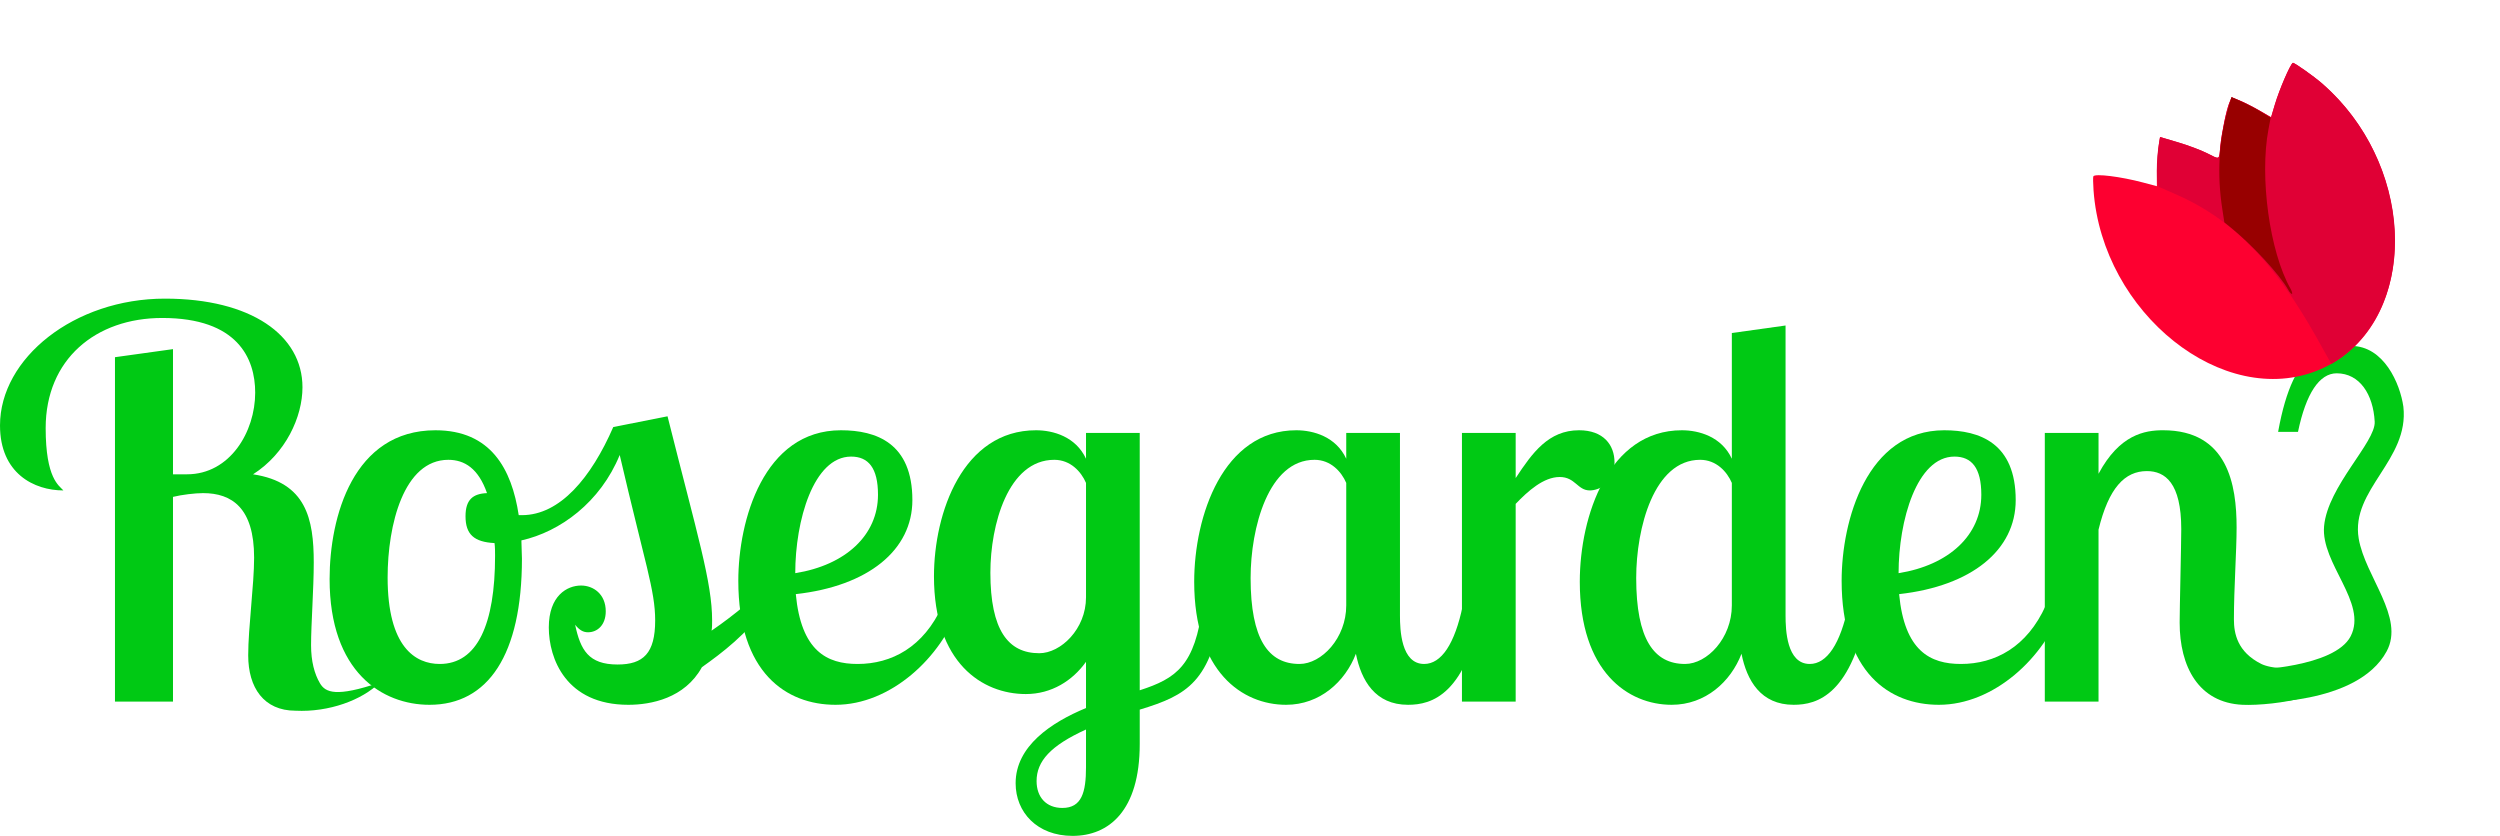 <?xml version="1.0" encoding="UTF-8" standalone="no"?>
<!-- Created with Inkscape (http://www.inkscape.org/) -->

<svg
   xmlns:dc="http://purl.org/dc/elements/1.1/"
   xmlns:cc="http://creativecommons.org/ns#"
   xmlns:rdf="http://www.w3.org/1999/02/22-rdf-syntax-ns#"
   xmlns:svg="http://www.w3.org/2000/svg"
   xmlns="http://www.w3.org/2000/svg"
   xmlns:sodipodi="http://sodipodi.sourceforge.net/DTD/sodipodi-0.dtd"
   xmlns:inkscape="http://www.inkscape.org/namespaces/inkscape"
   width="52.531mm"
   height="17.564mm"
   viewBox="0 0 186.135 62.235"
   id="svg2"
   version="1.1"
   inkscape:version="0.91 r13725"
   sodipodi:docname="rosegarden wordmark.svg">
  <defs
     id="defs4" />
  <sodipodi:namedview
     id="base"
     pagecolor="#ffffff"
     bordercolor="#666666"
     borderopacity="1.0"
     inkscape:pageopacity="0.0"
     inkscape:pageshadow="2"
     inkscape:zoom="4"
     inkscape:cx="-4.4818113"
     inkscape:cy="33.608716"
     inkscape:document-units="px"
     inkscape:current-layer="layer1"
     showgrid="false"
     inkscape:window-width="1920"
     inkscape:window-height="1161"
     inkscape:window-x="0"
     inkscape:window-y="20"
     inkscape:window-maximized="1"
     fit-margin-top="0"
     fit-margin-left="0"
     fit-margin-right="0"
     fit-margin-bottom="0"
     showborder="true"
     borderlayer="false"
     inkscape:showpageshadow="true" />
  <g
     inkscape:label="Layer 1"
     inkscape:groupmode="layer"
     id="layer1"
     transform="translate(-211.787,-267.788)">
    <path
       style="font-style:normal;font-variant:normal;font-weight:normal;font-stretch:normal;font-size:40px;line-height:125%;font-family:'Lobster Two';-inkscape-font-specification:'Lobster Two';letter-spacing:0px;word-spacing:0px;fill:#00c914;fill-opacity:1;stroke:none;stroke-width:1px;stroke-linecap:butt;stroke-linejoin:miter;stroke-opacity:1"
       d="m 379.484,317.67 c 0,0 6.131,-0.188 7.322,-2.517 1.27,-2.484 -2.233,-5.406 -1.982,-8.185 0.269,-2.983 3.85,-6.259 3.769,-7.784 -0.108,-2.019 -1.11,-3.602 -2.83,-3.602 -1.28,0 -2.281,1.481 -2.881,4.361 l -1.48,0 c 1.2,-6.68 3.676,-6.4 5.436,-6.4 2.44,0 3.647,2.806 3.89,4.525 0.451,3.972 -3.938,6.17 -3.326,9.814 0.478,2.847 3.455,5.869 2.078,8.406 -2.2,4.052 -9.854,3.81 -9.854,3.81 z"
       id="path4338-3-6"
       inkscape:connector-curvature="0"
       sodipodi:nodetypes="cssssccscsscc" />
    <g
       style="font-style:normal;font-weight:normal;font-size:40px;line-height:125%;font-family:sans-serif;letter-spacing:0px;word-spacing:0px;fill:#00c914;fill-opacity:1;stroke:none;stroke-width:1px;stroke-linecap:butt;stroke-linejoin:miter;stroke-opacity:1"
       id="text4136">
      <path
         d="m 220.347,294.383 0,25.64 4.32,0 0,-15.24 c 0.64,-0.16 1.64,-0.28 2.24,-0.28 2.16,0 3.8,1.12 3.8,4.8 0,2.04 -0.44,5.2 -0.44,7.28 0,2.4 1.16,4.12 3.52,4.12 2.49,0.126 4.975,-0.798 6.268,-2.094 -3.247,1.106 -4.038,0.744 -4.448,0.049 -0.41,-0.695 -0.66,-1.635 -0.66,-2.835 0,-1.56 0.2,-4.2 0.2,-6.16 0,-3.24 -0.56,-5.96 -4.52,-6.56 2.44,-1.56 3.68,-4.28 3.68,-6.48 0,-3.88 -3.84,-6.6 -10.24,-6.6 -6.76,0 -12.28,4.44 -12.28,9.44 0,3.56 2.52,4.84 4.72,4.84 -0.32,-0.36 -1.32,-0.88 -1.32,-4.64 0,-5.12 3.72,-8.2 8.68,-8.2 5.6,0 6.92,3 6.92,5.56 0,2.92 -1.88,6.08 -5.08,6.08 l -1.04,0 0,-9.32 z"
         style="font-style:normal;font-variant:normal;font-weight:normal;font-stretch:normal;font-family:'Lobster Two';-inkscape-font-specification:'Lobster Two';fill:#00c914;fill-opacity:1"
         id="path4326"
         inkscape:connector-curvature="0"
         sodipodi:nodetypes="ccccsssccssscssscssssccc" />
      <path
         d="m 267.247,312.863 c -0.72,0.6 -1.6,1.28 -2.48,1.88 0.04,-0.24 0.04,-0.48 0.04,-0.76 0,-2.84 -1.08,-6.28 -3.32,-15.2 l -4.04,0.8 c -1.64,3.76 -3.96,6.56 -6.8,6.56 l -0.24,0 c -0.52,-3.44 -2.08,-6.32 -6.2,-6.32 -6.12,0 -7.88,6.44 -7.88,11.08 0,6.92 3.92,9.36 7.44,9.36 4.36,0 6.88,-3.72 6.88,-10.88 0,-0.44 -0.04,-0.88 -0.04,-1.36 2.88,-0.64 5.88,-2.84 7.32,-6.36 1.88,8.08 2.64,10.08 2.64,12.32 0,2.44 -0.88,3.28 -2.8,3.28 -2.16,0 -2.76,-1.08 -3.16,-2.96 0.32,0.4 0.6,0.56 0.96,0.56 0.68,0 1.32,-0.52 1.32,-1.56 0,-1.28 -0.92,-1.92 -1.84,-1.92 -1.04,0 -2.4,0.76 -2.4,3.12 0,2.32 1.28,5.76 5.92,5.76 1.68,0 4.2,-0.48 5.48,-2.8 1.52,-1.08 3.32,-2.44 4.88,-4.6 l -1.68,0 z m -22.72,4.36 c -1.8,0 -3.88,-1.24 -3.88,-6.44 0,-3.92 1.2,-8.76 4.52,-8.76 1.2,0 2.24,0.64 2.88,2.48 -1.04,0.04 -1.6,0.48 -1.6,1.72 0,1.36 0.64,1.92 2.16,2 0.04,0.32 0.04,0.64 0.04,0.96 0,5.08 -1.32,8.04 -4.12,8.04 z"
         style="font-style:normal;font-variant:normal;font-weight:normal;font-stretch:normal;font-family:'Lobster Two';-inkscape-font-specification:'Lobster Two';fill:#00c914;fill-opacity:1"
         id="path4328"
         inkscape:connector-curvature="0" />
      <path
         d="m 279.717,305.023 c 0,-4.24 -2.68,-5.2 -5.32,-5.2 -5.76,0 -7.64,6.72 -7.64,11.2 0,6.84 3.56,9.24 7.24,9.24 4.08,0 7.88,-3.48 9.24,-7.4 l -1.28,0 c -1.4,3.12 -3.8,4.36 -6.32,4.36 -2.28,0 -4.2,-0.96 -4.6,-5.2 5.4,-0.6 8.68,-3.28 8.68,-7 z m -8.72,5.44 c 0,-3.92 1.36,-8.68 4.16,-8.68 1.28,0 2,0.84 2,2.84 0,3 -2.4,5.24 -6.16,5.84 z"
         style="font-style:normal;font-variant:normal;font-weight:normal;font-stretch:normal;font-family:'Lobster Two';-inkscape-font-specification:'Lobster Two';fill:#00c914;fill-opacity:1"
         id="path4330"
         inkscape:connector-curvature="0" />
      <path
         d="m 292.645,300.023 0,1.92 c -0.76,-1.64 -2.44,-2.12 -3.72,-2.12 -5.44,0 -7.6,6.12 -7.6,10.88 0,6.44 3.6,8.76 6.84,8.76 1.92,0 3.48,-1 4.48,-2.4 l 0,3.44 c -2.6,1.08 -5.24,2.84 -5.24,5.6 0,2.16 1.6,3.92 4.24,3.92 2.68,0 5,-1.84 5,-6.84 l 0,-2.56 c 3.56,-1.08 5.32,-2.08 6.16,-7.76 l -1.48,0 c -0.56,4.48 -1.96,5.44 -4.68,6.32 l 0,-19.16 -4,0 z m -3.48,16.4 c -2.32,0 -3.64,-1.72 -3.64,-6 0,-3.56 1.32,-8.4 4.76,-8.4 1.2,0 2,0.88 2.36,1.72 l 0,8.52 c 0,2.36 -1.88,4.16 -3.48,4.16 z m 1.72,11.52 c -1.2,0 -1.92,-0.8 -1.92,-2 0,-1.48 1.04,-2.64 3.68,-3.84 l 0,2.8 c 0,1.88 -0.32,3.04 -1.76,3.04 z"
         style="font-style:normal;font-variant:normal;font-weight:normal;font-stretch:normal;font-family:'Lobster Two';-inkscape-font-specification:'Lobster Two';fill:#00c914;fill-opacity:1"
         id="path4332"
         inkscape:connector-curvature="0" />
      <path
         d="m 312.02,300.023 0,1.92 c -0.76,-1.64 -2.44,-2.12 -3.72,-2.12 -5.44,0 -7.6,6.36 -7.6,11.28 0,6.72 3.6,9.16 6.84,9.16 2.52,0 4.4,-1.72 5.2,-3.8 0.4,2 1.44,3.8 3.88,3.8 1.76,0 4.36,-0.72 5.56,-7.4 l -1.48,0 c -0.6,2.88 -1.6,4.36 -2.88,4.36 -1.72,0 -1.8,-2.56 -1.8,-3.6 l 0,-13.6 -4,0 z m -3.48,17.2 c -2.32,0 -3.64,-1.84 -3.64,-6.4 0,-3.72 1.32,-8.8 4.76,-8.8 1.2,0 2,0.88 2.36,1.72 l 0,9.12 c 0,2.44 -1.84,4.36 -3.48,4.36 z"
         style="font-style:normal;font-variant:normal;font-weight:normal;font-stretch:normal;font-family:'Lobster Two';-inkscape-font-specification:'Lobster Two';fill:#00c914;fill-opacity:1"
         id="path4334"
         inkscape:connector-curvature="0" />
      <path
         d="m 320.635,300.023 0,20 4,0 0,-14.72 c 0.92,-0.96 2.08,-2 3.28,-2 1.16,0 1.32,1 2.24,1 0.64,0 1.84,-0.48 1.84,-2.08 0,-1.32 -0.84,-2.4 -2.64,-2.4 -2.28,0 -3.48,1.68 -4.72,3.56 l 0,-3.36 -4,0 z"
         style="font-style:normal;font-variant:normal;font-weight:normal;font-stretch:normal;font-family:'Lobster Two';-inkscape-font-specification:'Lobster Two';fill:#00c914;fill-opacity:1"
         id="path4336"
         inkscape:connector-curvature="0" />
      <path
         d="m 340.729,292.583 0,9.36 c -0.76,-1.64 -2.44,-2.12 -3.72,-2.12 -5.44,0 -7.6,6.36 -7.6,11.28 0,6.72 3.6,9.16 6.84,9.16 2.52,0 4.4,-1.72 5.2,-3.8 0.4,2 1.44,3.8 3.88,3.8 1.76,0 4.36,-0.72 5.56,-7.4 l -1.48,0 c -0.6,2.88 -1.6,4.36 -2.88,4.36 -1.72,0 -1.8,-2.56 -1.8,-3.6 l 0,-21.6 -4,0.56 z m -3.48,24.64 c -2.32,0 -3.64,-1.84 -3.64,-6.4 0,-3.72 1.32,-8.8 4.76,-8.8 1.2,0 2,0.88 2.36,1.72 l 0,9.12 c 0,2.44 -1.84,4.36 -3.48,4.36 z"
         style="font-style:normal;font-variant:normal;font-weight:normal;font-stretch:normal;font-family:'Lobster Two';-inkscape-font-specification:'Lobster Two';fill:#00c914;fill-opacity:1"
         id="path4338"
         inkscape:connector-curvature="0" />
      <path
         d="m 361.864,305.023 c 0,-4.24 -2.68,-5.2 -5.32,-5.2 -5.76,0 -7.64,6.72 -7.64,11.2 0,6.84 3.56,9.24 7.24,9.24 4.08,0 7.88,-3.48 9.24,-7.4 l -1.28,0 c -1.4,3.12 -3.8,4.36 -6.32,4.36 -2.28,0 -4.2,-0.96 -4.6,-5.2 5.4,-0.6 8.68,-3.28 8.68,-7 z m -8.72,5.44 c 0,-3.92 1.36,-8.68 4.16,-8.68 1.28,0 2,0.84 2,2.84 0,3 -2.4,5.24 -6.16,5.84 z"
         style="font-style:normal;font-variant:normal;font-weight:normal;font-stretch:normal;font-family:'Lobster Two';-inkscape-font-specification:'Lobster Two';fill:#00c914;fill-opacity:1"
         id="path4340"
         inkscape:connector-curvature="0" />
      <path
         d="m 364.031,300.023 0,20 4,0 0,-12.8 c 0.76,-3.12 1.96,-4.36 3.6,-4.36 1.36,0 2.56,0.88 2.56,4.32 0,1.08 -0.12,5.96 -0.12,6.96 0,3.28 1.404,5.963 4.68,6.12 2.304,0.11 8.285,-0.815 4.508,-2.221 0,0 -0.681,-0.518 -1.283,-0.544 -0.818,0.08 -1.543,-0.135 -1.825,-0.276 -1.79,-0.893 -2.04,-2.28 -2.04,-3.32 0,-2.32 0.2,-5.08 0.2,-6.84 0,-3.16 -0.64,-7.24 -5.48,-7.24 -1.36,0 -3.24,0.32 -4.8,3.24 l 0,-3.04 z"
         style="font-style:normal;font-variant:normal;font-weight:normal;font-stretch:normal;font-family:'Lobster Two';-inkscape-font-specification:'Lobster Two';fill:#00c914;fill-opacity:1"
         id="path4342"
         inkscape:connector-curvature="0"
         sodipodi:nodetypes="ccccssssccssssccc" />
    </g>
    <g
       id="g4296"
       transform="matrix(0.273,-0.154,0.154,0.273,237.178,275.229)">
      <path
         style="fill:#fefefe;fill-opacity:0"
         d="m 336.3,252.362 0,-40.05 43.95,0 43.95,0 0,40.05 0,40.05 -43.95,0 -43.95,0 0,-40.05 z"
         id="path4304"
         inkscape:connector-curvature="0" />
      <path
         style="fill:#fd0030;fill-opacity:1"
         d="m 377.7,286.687 c -24.379,-2.902 -38.18,-37.019 -25.671,-63.458 0.711,-1.503 1.429,-2.817 1.594,-2.919 0.68,-0.42 5.635,3.25 9.56,7.082 l 2.434,2.376 1.141,-2.052 c 1.164,-2.094 3.519,-5.652 4.635,-7.002 l 0.62,-0.75 3.09,3.189 c 1.7,1.754 3.823,4.281 4.718,5.615 1.967,2.93 1.647,2.906 3.488,0.271 1.922,-2.75 5.649,-7.02 7.077,-8.107 l 1.093,-0.832 1.336,1.702 c 0.735,0.936 2.04,2.902 2.901,4.369 l 1.566,2.668 2.284,-2.203 c 2.672,-2.577 7.858,-6.521 8.574,-6.521 0.303,0 2.808,5.301 3.686,7.8 10.262,29.207 -8.666,61.806 -34.126,58.775 z"
         id="path4302"
         inkscape:connector-curvature="0" />
      <path
         style="fill:#e00035;fill-opacity:1"
         d="m 380.999,279.583 c -0.003,-20.969 -3.634,-34.319 -12.539,-46.105 -1.105,-1.463 -2.192,-2.905 -2.416,-3.204 -0.542,-0.727 2.413,-6.01 5.349,-9.562 l 0.62,-0.75 3.09,3.189 c 1.7,1.754 3.823,4.281 4.718,5.615 1.967,2.93 1.647,2.906 3.488,0.271 1.922,-2.75 5.649,-7.02 7.077,-8.107 l 1.093,-0.832 1.336,1.702 c 0.735,0.936 2.04,2.902 2.901,4.369 l 1.566,2.668 2.284,-2.203 c 2.672,-2.577 7.858,-6.521 8.574,-6.521 0.303,0 2.808,5.301 3.686,7.8 9.388,26.721 -5.353,56.721 -28.951,58.916 l -1.914,0.066 0.038,-7.312 z"
         id="path4300"
         inkscape:connector-curvature="0"
         sodipodi:nodetypes="cscscsssscsscssssccc" />
      <path
         style="fill:#980000"
         d="m 380.7,266.537 c -1.9e-4,-4.202 -2.267,-13.717 -4.739,-19.893 l -0.608,-1.518 1.135,-3.008 c 2.949,-7.814 7.174,-14.422 12.707,-19.871 l 2.249,-2.215 1.519,2.065 c 0.836,1.136 2.12,3.125 2.853,4.422 l 1.334,2.357 -1.806,2.143 c -7.487,8.885 -14.044,25.468 -14.045,35.518 -3e-5,0.701 -0.135,1.275 -0.3,1.275 -0.165,0 -0.3,-0.574 -0.3,-1.275 z"
         id="path4298"
         inkscape:connector-curvature="0" />
    </g>
  </g>
</svg>
